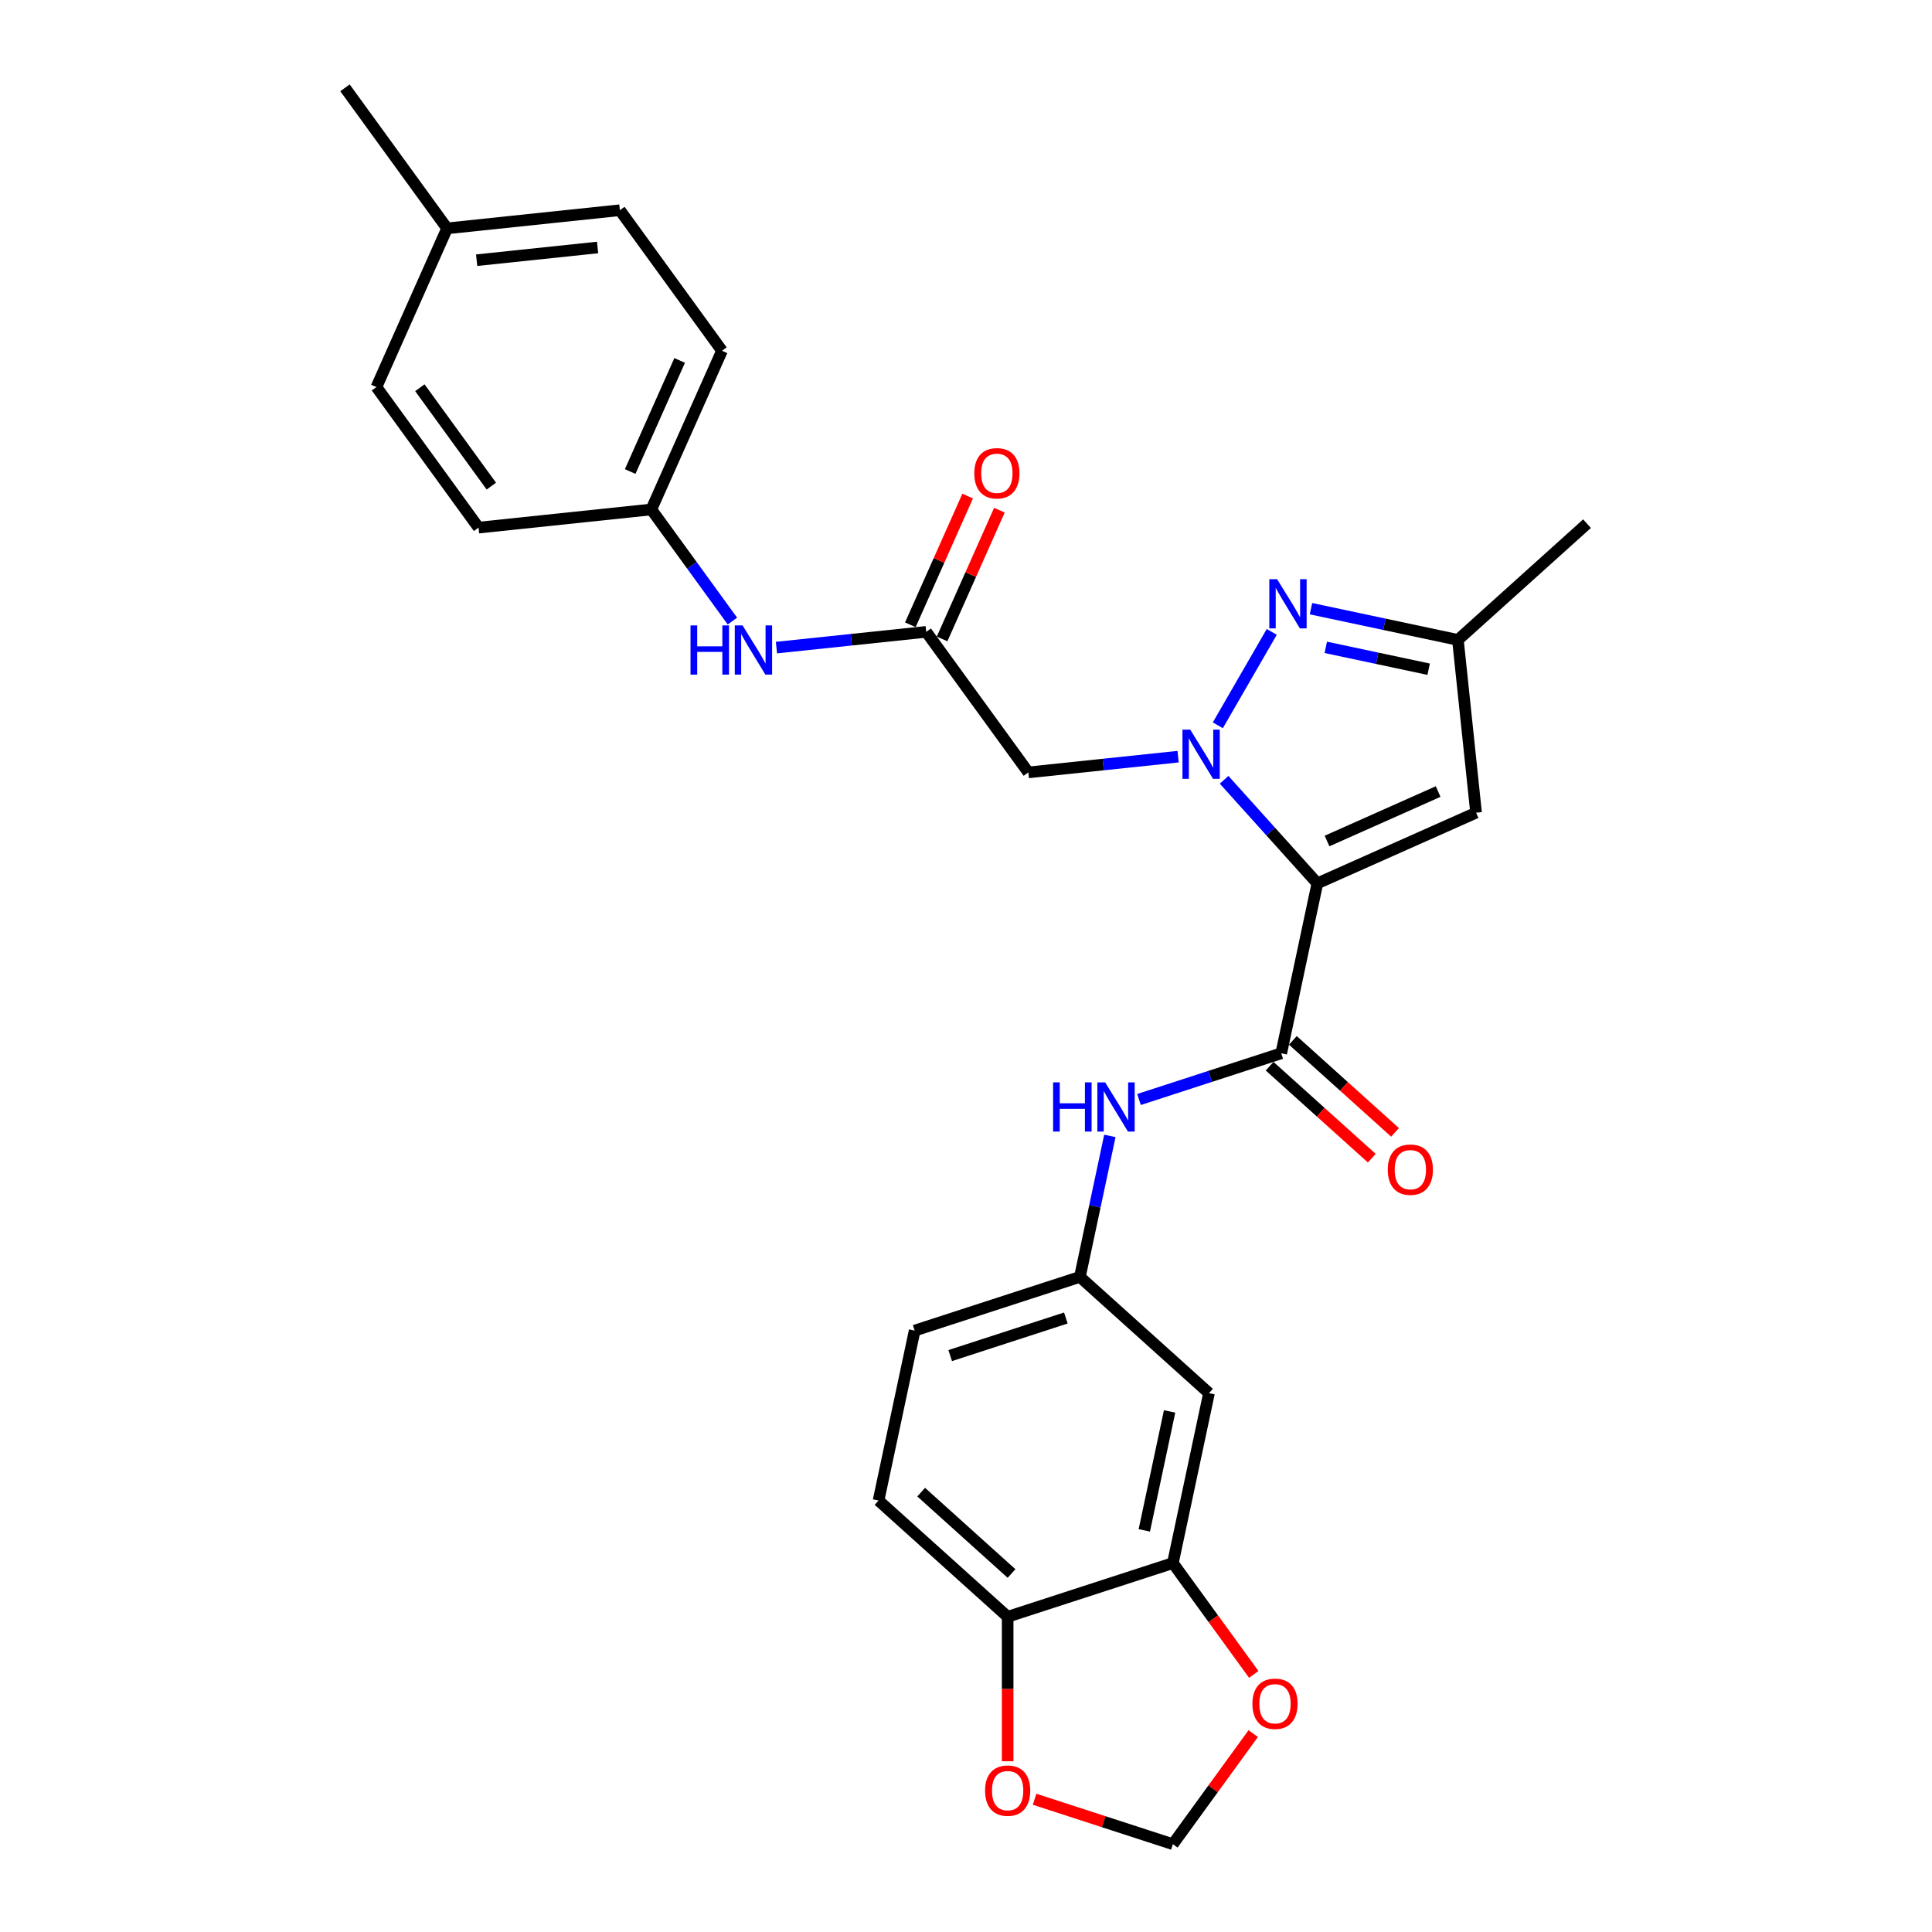 <?xml version='1.0' encoding='iso-8859-1'?>
<svg version='1.1' baseProfile='full'
              xmlns='http://www.w3.org/2000/svg'
                      xmlns:rdkit='http://www.rdkit.org/xml'
                      xmlns:xlink='http://www.w3.org/1999/xlink'
                  xml:space='preserve'
width='1000px' height='1000px' viewBox='0 0 1000 1000'>
<!-- END OF HEADER -->
<rect style='opacity:1.0;fill:#FFFFFF;stroke:none' width='1000' height='1000' x='0' y='0'> </rect>
<path class='bond-0' d='M 633.6,403.62 L 657.732,430.421' style='fill:none;fill-rule:evenodd;stroke:#0000FF;stroke-width:6px;stroke-linecap:butt;stroke-linejoin:miter;stroke-opacity:1' />
<path class='bond-0' d='M 657.732,430.421 L 681.864,457.222' style='fill:none;fill-rule:evenodd;stroke:#000000;stroke-width:6px;stroke-linecap:butt;stroke-linejoin:miter;stroke-opacity:1' />
<path class='bond-1' d='M 630.344,375.416 L 658.256,327.071' style='fill:none;fill-rule:evenodd;stroke:#0000FF;stroke-width:6px;stroke-linecap:butt;stroke-linejoin:miter;stroke-opacity:1' />
<path class='bond-4' d='M 609.789,391.648 L 571.027,395.722' style='fill:none;fill-rule:evenodd;stroke:#0000FF;stroke-width:6px;stroke-linecap:butt;stroke-linejoin:miter;stroke-opacity:1' />
<path class='bond-4' d='M 571.027,395.722 L 532.265,399.796' style='fill:none;fill-rule:evenodd;stroke:#000000;stroke-width:6px;stroke-linecap:butt;stroke-linejoin:miter;stroke-opacity:1' />
<path class='bond-2' d='M 681.864,457.222 L 663.168,545.179' style='fill:none;fill-rule:evenodd;stroke:#000000;stroke-width:6px;stroke-linecap:butt;stroke-linejoin:miter;stroke-opacity:1' />
<path class='bond-3' d='M 681.864,457.222 L 764.012,420.647' style='fill:none;fill-rule:evenodd;stroke:#000000;stroke-width:6px;stroke-linecap:butt;stroke-linejoin:miter;stroke-opacity:1' />
<path class='bond-3' d='M 686.871,435.306 L 744.375,409.704' style='fill:none;fill-rule:evenodd;stroke:#000000;stroke-width:6px;stroke-linecap:butt;stroke-linejoin:miter;stroke-opacity:1' />
<path class='bond-6' d='M 678.561,315.053 L 716.587,323.136' style='fill:none;fill-rule:evenodd;stroke:#0000FF;stroke-width:6px;stroke-linecap:butt;stroke-linejoin:miter;stroke-opacity:1' />
<path class='bond-6' d='M 716.587,323.136 L 754.612,331.218' style='fill:none;fill-rule:evenodd;stroke:#000000;stroke-width:6px;stroke-linecap:butt;stroke-linejoin:miter;stroke-opacity:1' />
<path class='bond-6' d='M 686.23,335.069 L 712.848,340.727' style='fill:none;fill-rule:evenodd;stroke:#0000FF;stroke-width:6px;stroke-linecap:butt;stroke-linejoin:miter;stroke-opacity:1' />
<path class='bond-6' d='M 712.848,340.727 L 739.465,346.385' style='fill:none;fill-rule:evenodd;stroke:#000000;stroke-width:6px;stroke-linecap:butt;stroke-linejoin:miter;stroke-opacity:1' />
<path class='bond-7' d='M 663.168,545.179 L 626.361,557.138' style='fill:none;fill-rule:evenodd;stroke:#000000;stroke-width:6px;stroke-linecap:butt;stroke-linejoin:miter;stroke-opacity:1' />
<path class='bond-7' d='M 626.361,557.138 L 589.553,569.098' style='fill:none;fill-rule:evenodd;stroke:#0000FF;stroke-width:6px;stroke-linecap:butt;stroke-linejoin:miter;stroke-opacity:1' />
<path class='bond-15' d='M 657.151,551.861 L 683.595,575.671' style='fill:none;fill-rule:evenodd;stroke:#000000;stroke-width:6px;stroke-linecap:butt;stroke-linejoin:miter;stroke-opacity:1' />
<path class='bond-15' d='M 683.595,575.671 L 710.038,599.481' style='fill:none;fill-rule:evenodd;stroke:#FF0000;stroke-width:6px;stroke-linecap:butt;stroke-linejoin:miter;stroke-opacity:1' />
<path class='bond-15' d='M 669.185,538.496 L 695.629,562.306' style='fill:none;fill-rule:evenodd;stroke:#000000;stroke-width:6px;stroke-linecap:butt;stroke-linejoin:miter;stroke-opacity:1' />
<path class='bond-15' d='M 695.629,562.306 L 722.072,586.116' style='fill:none;fill-rule:evenodd;stroke:#FF0000;stroke-width:6px;stroke-linecap:butt;stroke-linejoin:miter;stroke-opacity:1' />
<path class='bond-28' d='M 764.012,420.647 L 754.612,331.218' style='fill:none;fill-rule:evenodd;stroke:#000000;stroke-width:6px;stroke-linecap:butt;stroke-linejoin:miter;stroke-opacity:1' />
<path class='bond-5' d='M 532.265,399.796 L 479.411,327.048' style='fill:none;fill-rule:evenodd;stroke:#000000;stroke-width:6px;stroke-linecap:butt;stroke-linejoin:miter;stroke-opacity:1' />
<path class='bond-11' d='M 479.411,327.048 L 440.649,331.122' style='fill:none;fill-rule:evenodd;stroke:#000000;stroke-width:6px;stroke-linecap:butt;stroke-linejoin:miter;stroke-opacity:1' />
<path class='bond-11' d='M 440.649,331.122 L 401.887,335.196' style='fill:none;fill-rule:evenodd;stroke:#0000FF;stroke-width:6px;stroke-linecap:butt;stroke-linejoin:miter;stroke-opacity:1' />
<path class='bond-17' d='M 487.626,330.706 L 502.458,297.392' style='fill:none;fill-rule:evenodd;stroke:#000000;stroke-width:6px;stroke-linecap:butt;stroke-linejoin:miter;stroke-opacity:1' />
<path class='bond-17' d='M 502.458,297.392 L 517.29,264.078' style='fill:none;fill-rule:evenodd;stroke:#FF0000;stroke-width:6px;stroke-linecap:butt;stroke-linejoin:miter;stroke-opacity:1' />
<path class='bond-17' d='M 471.196,323.391 L 486.028,290.077' style='fill:none;fill-rule:evenodd;stroke:#000000;stroke-width:6px;stroke-linecap:butt;stroke-linejoin:miter;stroke-opacity:1' />
<path class='bond-17' d='M 486.028,290.077 L 500.86,256.764' style='fill:none;fill-rule:evenodd;stroke:#FF0000;stroke-width:6px;stroke-linecap:butt;stroke-linejoin:miter;stroke-opacity:1' />
<path class='bond-26' d='M 754.612,331.218 L 821.437,271.049' style='fill:none;fill-rule:evenodd;stroke:#000000;stroke-width:6px;stroke-linecap:butt;stroke-linejoin:miter;stroke-opacity:1' />
<path class='bond-13' d='M 574.463,587.947 L 566.708,624.435' style='fill:none;fill-rule:evenodd;stroke:#0000FF;stroke-width:6px;stroke-linecap:butt;stroke-linejoin:miter;stroke-opacity:1' />
<path class='bond-13' d='M 566.708,624.435 L 558.952,660.923' style='fill:none;fill-rule:evenodd;stroke:#000000;stroke-width:6px;stroke-linecap:butt;stroke-linejoin:miter;stroke-opacity:1' />
<path class='bond-8' d='M 607.081,809.049 L 625.777,721.092' style='fill:none;fill-rule:evenodd;stroke:#000000;stroke-width:6px;stroke-linecap:butt;stroke-linejoin:miter;stroke-opacity:1' />
<path class='bond-8' d='M 592.294,792.116 L 605.381,730.547' style='fill:none;fill-rule:evenodd;stroke:#000000;stroke-width:6px;stroke-linecap:butt;stroke-linejoin:miter;stroke-opacity:1' />
<path class='bond-12' d='M 607.081,809.049 L 628.014,837.861' style='fill:none;fill-rule:evenodd;stroke:#000000;stroke-width:6px;stroke-linecap:butt;stroke-linejoin:miter;stroke-opacity:1' />
<path class='bond-12' d='M 628.014,837.861 L 648.947,866.672' style='fill:none;fill-rule:evenodd;stroke:#FF0000;stroke-width:6px;stroke-linecap:butt;stroke-linejoin:miter;stroke-opacity:1' />
<path class='bond-30' d='M 607.081,809.049 L 521.56,836.836' style='fill:none;fill-rule:evenodd;stroke:#000000;stroke-width:6px;stroke-linecap:butt;stroke-linejoin:miter;stroke-opacity:1' />
<path class='bond-9' d='M 625.777,721.092 L 558.952,660.923' style='fill:none;fill-rule:evenodd;stroke:#000000;stroke-width:6px;stroke-linecap:butt;stroke-linejoin:miter;stroke-opacity:1' />
<path class='bond-10' d='M 521.56,836.836 L 454.735,776.667' style='fill:none;fill-rule:evenodd;stroke:#000000;stroke-width:6px;stroke-linecap:butt;stroke-linejoin:miter;stroke-opacity:1' />
<path class='bond-10' d='M 523.57,814.446 L 476.793,772.327' style='fill:none;fill-rule:evenodd;stroke:#000000;stroke-width:6px;stroke-linecap:butt;stroke-linejoin:miter;stroke-opacity:1' />
<path class='bond-14' d='M 521.56,836.836 L 521.56,874.235' style='fill:none;fill-rule:evenodd;stroke:#000000;stroke-width:6px;stroke-linecap:butt;stroke-linejoin:miter;stroke-opacity:1' />
<path class='bond-14' d='M 521.56,874.235 L 521.56,911.633' style='fill:none;fill-rule:evenodd;stroke:#FF0000;stroke-width:6px;stroke-linecap:butt;stroke-linejoin:miter;stroke-opacity:1' />
<path class='bond-19' d='M 379.097,321.467 L 358.112,292.583' style='fill:none;fill-rule:evenodd;stroke:#0000FF;stroke-width:6px;stroke-linecap:butt;stroke-linejoin:miter;stroke-opacity:1' />
<path class='bond-19' d='M 358.112,292.583 L 337.127,263.699' style='fill:none;fill-rule:evenodd;stroke:#000000;stroke-width:6px;stroke-linecap:butt;stroke-linejoin:miter;stroke-opacity:1' />
<path class='bond-16' d='M 648.659,897.318 L 627.87,925.932' style='fill:none;fill-rule:evenodd;stroke:#FF0000;stroke-width:6px;stroke-linecap:butt;stroke-linejoin:miter;stroke-opacity:1' />
<path class='bond-16' d='M 627.87,925.932 L 607.081,954.545' style='fill:none;fill-rule:evenodd;stroke:#000000;stroke-width:6px;stroke-linecap:butt;stroke-linejoin:miter;stroke-opacity:1' />
<path class='bond-20' d='M 558.952,660.923 L 473.431,688.71' style='fill:none;fill-rule:evenodd;stroke:#000000;stroke-width:6px;stroke-linecap:butt;stroke-linejoin:miter;stroke-opacity:1' />
<path class='bond-20' d='M 551.681,682.195 L 491.817,701.646' style='fill:none;fill-rule:evenodd;stroke:#000000;stroke-width:6px;stroke-linecap:butt;stroke-linejoin:miter;stroke-opacity:1' />
<path class='bond-31' d='M 535.498,931.287 L 571.289,942.916' style='fill:none;fill-rule:evenodd;stroke:#FF0000;stroke-width:6px;stroke-linecap:butt;stroke-linejoin:miter;stroke-opacity:1' />
<path class='bond-31' d='M 571.289,942.916 L 607.081,954.545' style='fill:none;fill-rule:evenodd;stroke:#000000;stroke-width:6px;stroke-linecap:butt;stroke-linejoin:miter;stroke-opacity:1' />
<path class='bond-18' d='M 454.735,776.667 L 473.431,688.71' style='fill:none;fill-rule:evenodd;stroke:#000000;stroke-width:6px;stroke-linecap:butt;stroke-linejoin:miter;stroke-opacity:1' />
<path class='bond-22' d='M 337.127,263.699 L 247.698,273.099' style='fill:none;fill-rule:evenodd;stroke:#000000;stroke-width:6px;stroke-linecap:butt;stroke-linejoin:miter;stroke-opacity:1' />
<path class='bond-23' d='M 337.127,263.699 L 373.701,181.552' style='fill:none;fill-rule:evenodd;stroke:#000000;stroke-width:6px;stroke-linecap:butt;stroke-linejoin:miter;stroke-opacity:1' />
<path class='bond-23' d='M 326.184,244.062 L 351.786,186.559' style='fill:none;fill-rule:evenodd;stroke:#000000;stroke-width:6px;stroke-linecap:butt;stroke-linejoin:miter;stroke-opacity:1' />
<path class='bond-21' d='M 231.418,118.203 L 320.847,108.803' style='fill:none;fill-rule:evenodd;stroke:#000000;stroke-width:6px;stroke-linecap:butt;stroke-linejoin:miter;stroke-opacity:1' />
<path class='bond-21' d='M 246.712,134.679 L 309.312,128.099' style='fill:none;fill-rule:evenodd;stroke:#000000;stroke-width:6px;stroke-linecap:butt;stroke-linejoin:miter;stroke-opacity:1' />
<path class='bond-27' d='M 231.418,118.203 L 178.563,45.455' style='fill:none;fill-rule:evenodd;stroke:#000000;stroke-width:6px;stroke-linecap:butt;stroke-linejoin:miter;stroke-opacity:1' />
<path class='bond-29' d='M 231.418,118.203 L 194.843,200.35' style='fill:none;fill-rule:evenodd;stroke:#000000;stroke-width:6px;stroke-linecap:butt;stroke-linejoin:miter;stroke-opacity:1' />
<path class='bond-24' d='M 247.698,273.099 L 194.843,200.35' style='fill:none;fill-rule:evenodd;stroke:#000000;stroke-width:6px;stroke-linecap:butt;stroke-linejoin:miter;stroke-opacity:1' />
<path class='bond-24' d='M 254.319,251.615 L 217.321,200.692' style='fill:none;fill-rule:evenodd;stroke:#000000;stroke-width:6px;stroke-linecap:butt;stroke-linejoin:miter;stroke-opacity:1' />
<path class='bond-25' d='M 373.701,181.552 L 320.847,108.803' style='fill:none;fill-rule:evenodd;stroke:#000000;stroke-width:6px;stroke-linecap:butt;stroke-linejoin:miter;stroke-opacity:1' />
<path  class='atom-0' d='M 616.066 377.664
L 624.41 391.152
Q 625.238 392.483, 626.568 394.893
Q 627.899 397.303, 627.971 397.447
L 627.971 377.664
L 631.352 377.664
L 631.352 403.13
L 627.863 403.13
L 618.907 388.383
Q 617.864 386.656, 616.749 384.678
Q 615.67 382.7, 615.346 382.088
L 615.346 403.13
L 612.037 403.13
L 612.037 377.664
L 616.066 377.664
' fill='#0000FF'/>
<path  class='atom-2' d='M 661.026 299.79
L 669.371 313.278
Q 670.198 314.609, 671.529 317.019
Q 672.86 319.428, 672.932 319.572
L 672.932 299.79
L 676.313 299.79
L 676.313 325.255
L 672.824 325.255
L 663.868 310.508
Q 662.825 308.782, 661.71 306.803
Q 660.631 304.825, 660.307 304.214
L 660.307 325.255
L 656.998 325.255
L 656.998 299.79
L 661.026 299.79
' fill='#0000FF'/>
<path  class='atom-8' d='M 545.078 560.233
L 548.531 560.233
L 548.531 571.06
L 561.552 571.06
L 561.552 560.233
L 565.005 560.233
L 565.005 585.699
L 561.552 585.699
L 561.552 573.937
L 548.531 573.937
L 548.531 585.699
L 545.078 585.699
L 545.078 560.233
' fill='#0000FF'/>
<path  class='atom-8' d='M 572.018 560.233
L 580.363 573.721
Q 581.19 575.052, 582.521 577.462
Q 583.852 579.872, 583.924 580.016
L 583.924 560.233
L 587.305 560.233
L 587.305 585.699
L 583.816 585.699
L 574.86 570.952
Q 573.817 569.225, 572.702 567.247
Q 571.623 565.269, 571.299 564.657
L 571.299 585.699
L 567.99 585.699
L 567.99 560.233
L 572.018 560.233
' fill='#0000FF'/>
<path  class='atom-12' d='M 357.412 323.715
L 360.865 323.715
L 360.865 334.541
L 373.886 334.541
L 373.886 323.715
L 377.339 323.715
L 377.339 349.18
L 373.886 349.18
L 373.886 337.419
L 360.865 337.419
L 360.865 349.18
L 357.412 349.18
L 357.412 323.715
' fill='#0000FF'/>
<path  class='atom-12' d='M 384.352 323.715
L 392.697 337.203
Q 393.525 338.534, 394.855 340.944
Q 396.186 343.354, 396.258 343.497
L 396.258 323.715
L 399.639 323.715
L 399.639 349.18
L 396.15 349.18
L 387.194 334.433
Q 386.151 332.707, 385.036 330.728
Q 383.957 328.75, 383.633 328.139
L 383.633 349.18
L 380.324 349.18
L 380.324 323.715
L 384.352 323.715
' fill='#0000FF'/>
<path  class='atom-13' d='M 648.246 881.869
Q 648.246 875.754, 651.267 872.337
Q 654.288 868.92, 659.936 868.92
Q 665.583 868.92, 668.604 872.337
Q 671.625 875.754, 671.625 881.869
Q 671.625 888.056, 668.568 891.581
Q 665.511 895.07, 659.936 895.07
Q 654.324 895.07, 651.267 891.581
Q 648.246 888.092, 648.246 881.869
M 659.936 892.192
Q 663.82 892.192, 665.906 889.602
Q 668.029 886.977, 668.029 881.869
Q 668.029 876.869, 665.906 874.352
Q 663.82 871.798, 659.936 871.798
Q 656.051 871.798, 653.929 874.316
Q 651.843 876.834, 651.843 881.869
Q 651.843 887.013, 653.929 889.602
Q 656.051 892.192, 659.936 892.192
' fill='#FF0000'/>
<path  class='atom-15' d='M 509.87 926.83
Q 509.87 920.715, 512.892 917.298
Q 515.913 913.881, 521.56 913.881
Q 527.207 913.881, 530.229 917.298
Q 533.25 920.715, 533.25 926.83
Q 533.25 933.017, 530.193 936.542
Q 527.135 940.031, 521.56 940.031
Q 515.949 940.031, 512.892 936.542
Q 509.87 933.053, 509.87 926.83
M 521.56 937.153
Q 525.445 937.153, 527.531 934.563
Q 529.653 931.938, 529.653 926.83
Q 529.653 921.83, 527.531 919.313
Q 525.445 916.759, 521.56 916.759
Q 517.676 916.759, 515.553 919.277
Q 513.467 921.794, 513.467 926.83
Q 513.467 931.974, 515.553 934.563
Q 517.676 937.153, 521.56 937.153
' fill='#FF0000'/>
<path  class='atom-16' d='M 718.303 605.42
Q 718.303 599.305, 721.325 595.888
Q 724.346 592.471, 729.993 592.471
Q 735.64 592.471, 738.662 595.888
Q 741.683 599.305, 741.683 605.42
Q 741.683 611.607, 738.626 615.132
Q 735.568 618.621, 729.993 618.621
Q 724.382 618.621, 721.325 615.132
Q 718.303 611.643, 718.303 605.42
M 729.993 615.743
Q 733.878 615.743, 735.964 613.153
Q 738.086 610.528, 738.086 605.42
Q 738.086 600.42, 735.964 597.903
Q 733.878 595.349, 729.993 595.349
Q 726.109 595.349, 723.986 597.867
Q 721.9 600.384, 721.9 605.42
Q 721.9 610.564, 723.986 613.153
Q 726.109 615.743, 729.993 615.743
' fill='#FF0000'/>
<path  class='atom-18' d='M 504.295 244.972
Q 504.295 238.858, 507.317 235.441
Q 510.338 232.024, 515.985 232.024
Q 521.632 232.024, 524.654 235.441
Q 527.675 238.858, 527.675 244.972
Q 527.675 251.159, 524.618 254.684
Q 521.56 258.173, 515.985 258.173
Q 510.374 258.173, 507.317 254.684
Q 504.295 251.195, 504.295 244.972
M 515.985 255.295
Q 519.87 255.295, 521.956 252.706
Q 524.078 250.08, 524.078 244.972
Q 524.078 239.973, 521.956 237.455
Q 519.87 234.901, 515.985 234.901
Q 512.101 234.901, 509.978 237.419
Q 507.892 239.937, 507.892 244.972
Q 507.892 250.116, 509.978 252.706
Q 512.101 255.295, 515.985 255.295
' fill='#FF0000'/>
</svg>
